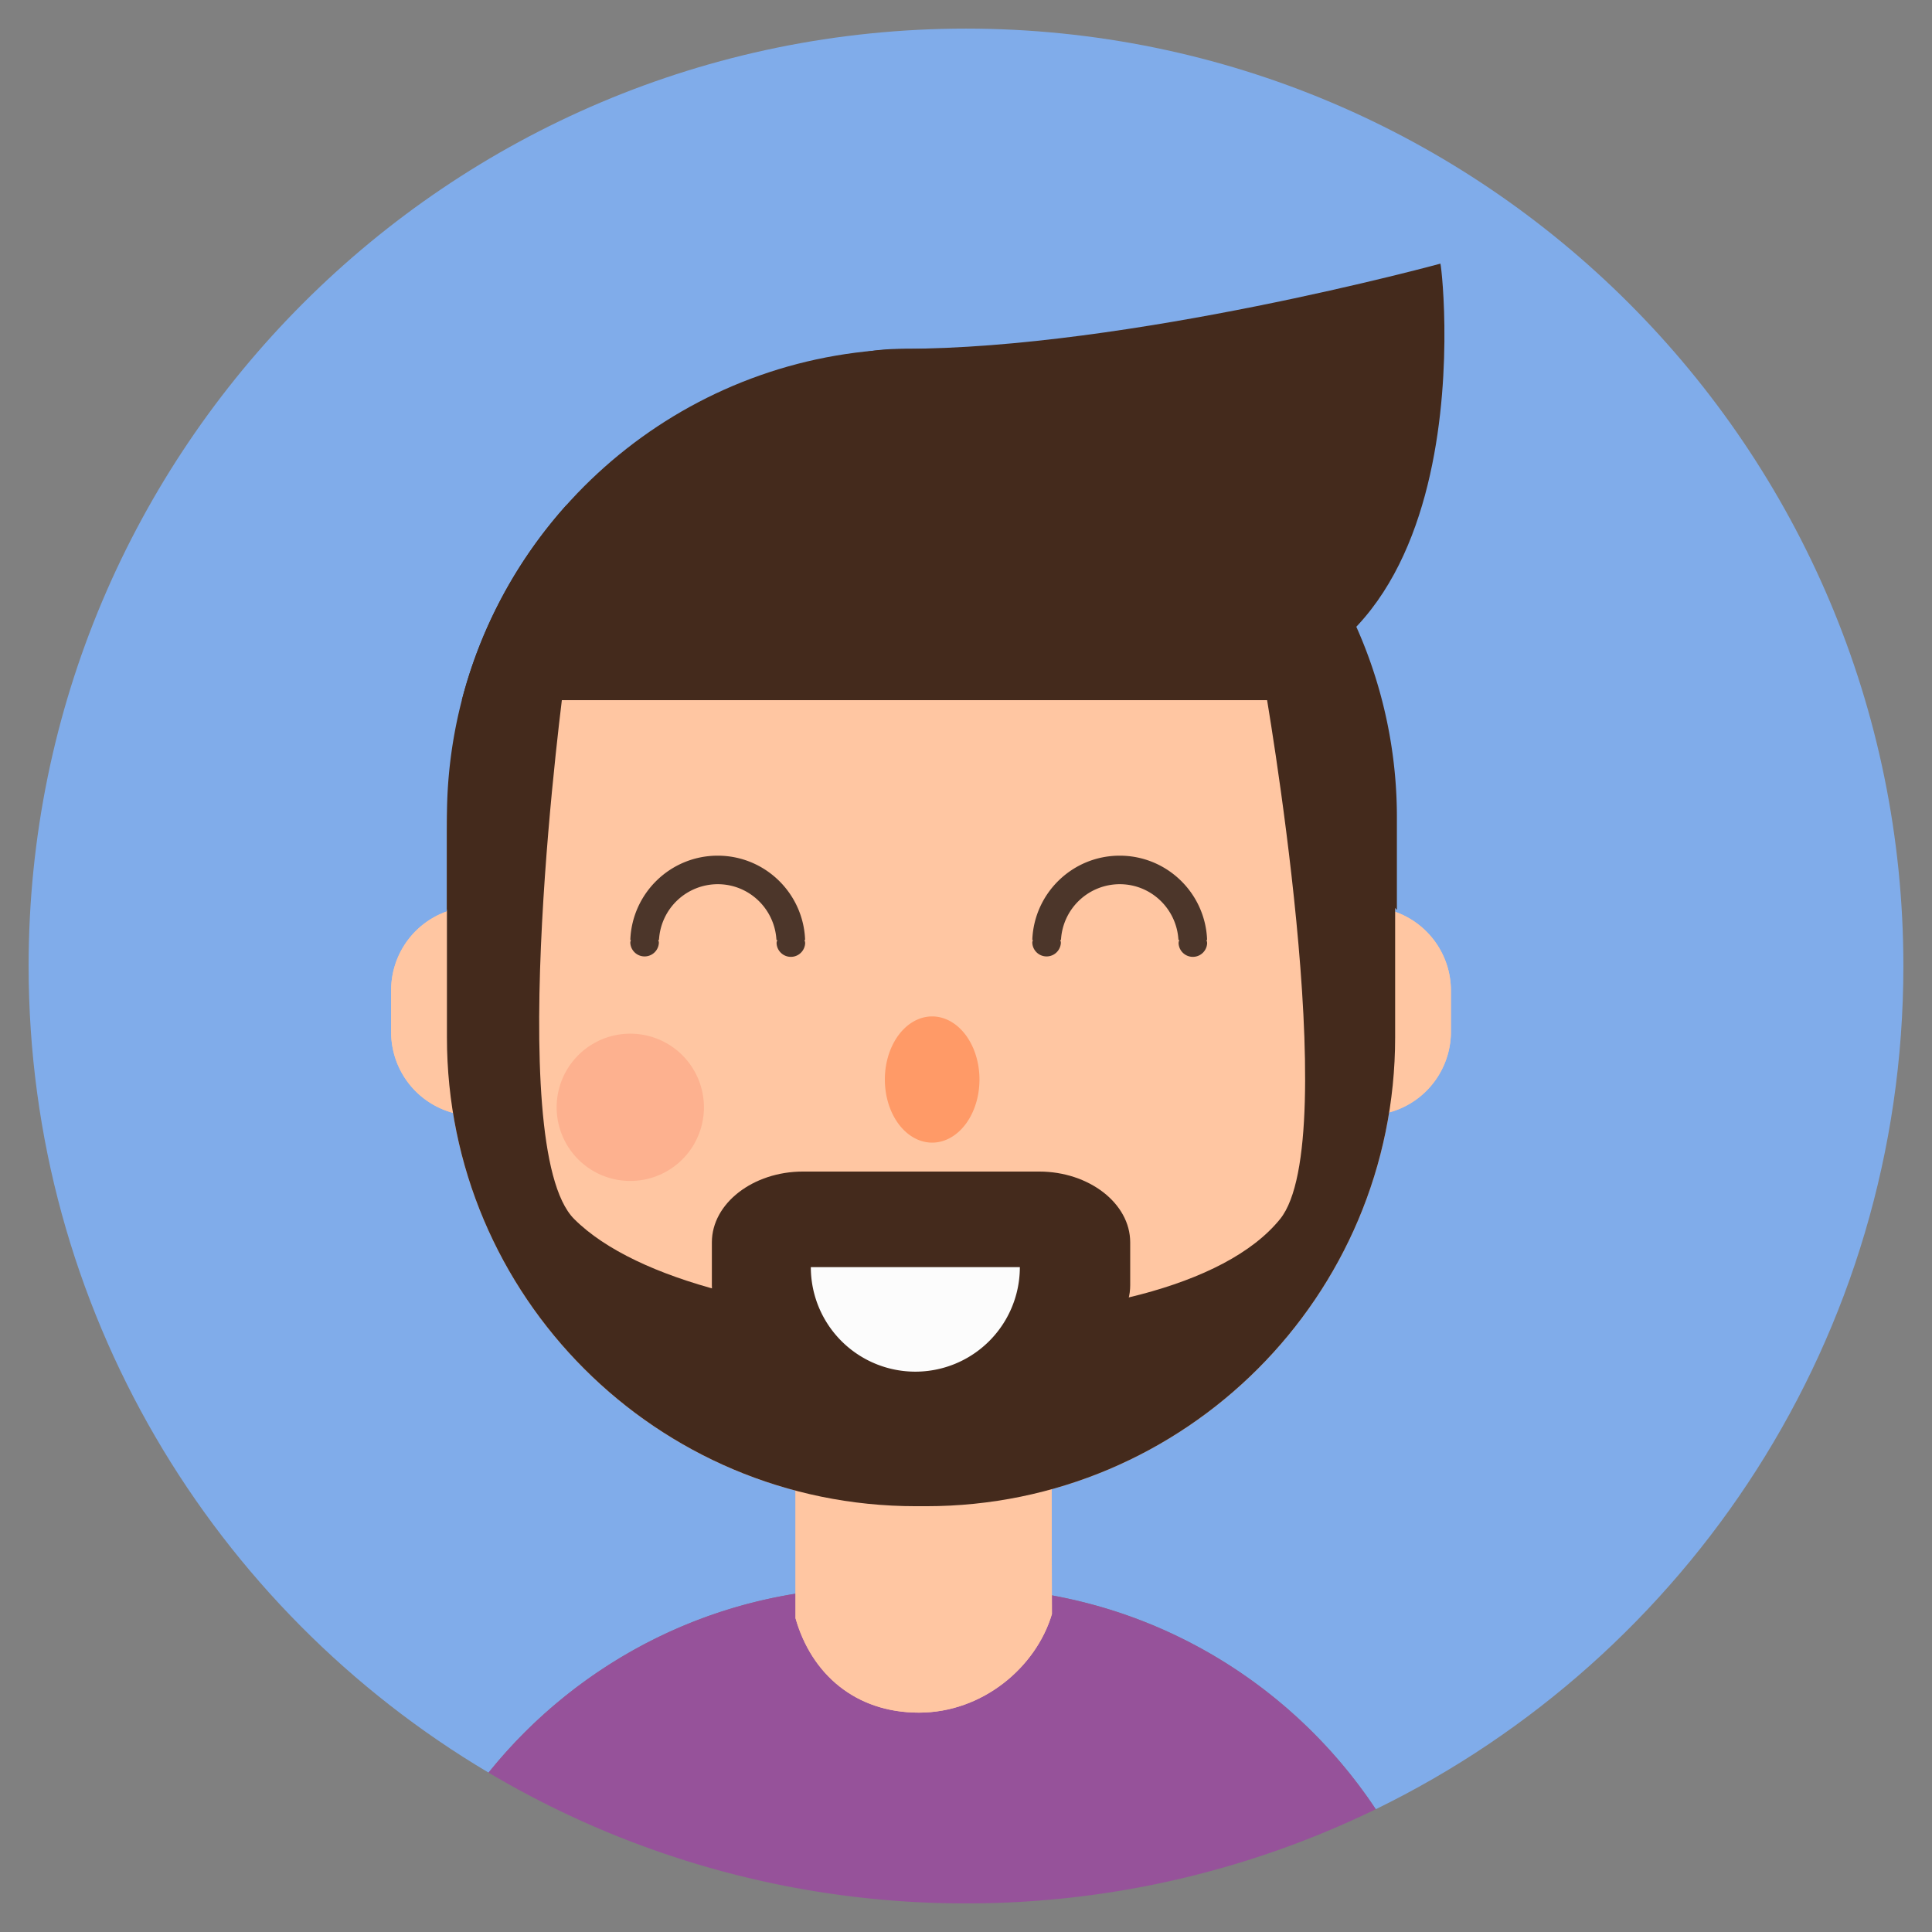 <?xml version="1.0" standalone="no"?><!DOCTYPE svg PUBLIC "-//W3C//DTD SVG 1.1//EN" "http://www.w3.org/Graphics/SVG/1.1/DTD/svg11.dtd"><svg t="1553936646800" class="icon" style="" viewBox="0 0 1024 1024" version="1.1" xmlns="http://www.w3.org/2000/svg" p-id="1410" xmlns:xlink="http://www.w3.org/1999/xlink" width="128" height="128"><rect x="0" y="0" width="1024" height="1024" fill="#808080" stroke="none"/><defs><style type="text/css"></style></defs><path d="M1008.83 511.996c0-274.388-222.425-496.83-496.83-496.83-274.388 0-496.83 222.442-496.83 496.83 0 181.949 97.865 340.968 243.769 427.524 48.114-59.803 121.809-98.152 204.533-98.152h46.899c91.384 0 171.788 46.722 218.822 117.547 165.534-80.606 279.637-250.411 279.637-446.918z" fill="#80ACEA" p-id="1411"></path><path d="M510.371 841.367h-46.899c-82.733 0-156.419 38.349-204.533 98.152a494.365 494.365 0 0 0 253.061 69.306 494.728 494.728 0 0 0 217.193-49.912C682.159 888.089 601.755 841.367 510.371 841.367z" fill="#96529A" p-id="1412"></path><path d="M557.261 731.805h-135.616v125.649l-0.017 0.27c8.397 29.555 31.691 50.005 65.432 50.005 33.784 0 62.124-24.103 70.479-52.241l-0.279-123.682z" fill="#FFC6A2" p-id="1413"></path><path d="M557.261 731.805h-135.616v125.649l-0.017 0.068c8.397 29.572 31.691 50.207 65.432 50.207 33.784 0 62.124-24.103 70.479-52.241l-0.279-123.682z" fill="#FFC6A2" p-id="1414"></path><path d="M296.006 547.037a44.342 44.342 0 0 1-88.692 0v-22.179a44.342 44.342 0 0 1 88.692 0v22.179z" fill="#FFC6A2" p-id="1415"></path><path d="M296.006 547.037a44.342 44.342 0 0 1-88.692 0v-22.179a44.342 44.342 0 0 1 88.692 0v22.179z" fill="#FFC6A2" p-id="1416"></path><path d="M769.019 547.037a44.342 44.342 0 0 1-88.683 0v-22.179a44.342 44.342 0 0 1 88.683 0v22.179z" fill="#FFC6A2" p-id="1417"></path><path d="M769.019 547.037a44.342 44.342 0 0 1-88.683 0v-22.179a44.342 44.342 0 0 1 88.683 0v22.179z" fill="#FFC6A2" p-id="1418"></path><path d="M739.455 549.805c0 137.261-111.276 248.52-248.529 248.52h-5.511c-137.253 0-248.529-111.267-248.529-248.52V440.791c0-137.253 111.276-248.512 248.529-248.512h5.511c137.253 0 248.529 111.267 248.529 248.512v109.014z" fill="#FFC6A2" p-id="1419"></path><path d="M699.696 356.918l-29.631 5.14s42.561 241.777 8.423 284.043c-58.799 72.758-308.036 66.141-374.169 0-38.425-38.425-5.216-285.325-5.216-285.325l-61.913 68.006c-0.177 3.983-0.304 7.984-0.304 12.01v109.006c0 137.261 111.276 248.52 248.529 248.52h5.511c137.253 0 248.529-111.267 248.529-248.52V440.791c0-4.017-39.573-79.889-39.759-83.873" fill="#442A1C" p-id="1420"></path><path d="M731.564 371.088c-27.657-107.09-124.906-186.203-240.638-186.203h-5.511c-115.724 0-212.981 79.113-240.638 186.203H731.564z" fill="#442A1C" p-id="1421"></path><path d="M256.407 456.134c21.023-35.97 35.657-73.365 43.894-111.909v-76.589a247.685 247.685 0 0 0-63.415 165.787v48.848a150.081 150.081 0 0 0 19.521-26.137M720.863 456.134c-21.023-35.97-35.657-73.365-43.903-111.909v-76.589a247.651 247.651 0 0 1 63.423 165.787v48.848a149.651 149.651 0 0 1-19.521-26.137" fill="#442A1C" p-id="1422"></path><path d="M763.457 139.734s-165.357 45.152-285.14 45.152c-119.791 0-68.766 163.103 135.101 181.181 176.379 17.689 151.811-218.332 150.039-226.333M599.029 681.226c0 20.719-21.943 35.801-48.215 35.801h-125.294c-26.272 0-48.215-15.082-48.215-35.801v-22.753c0-20.728 21.943-37.522 48.215-37.522h125.294c26.272 0 48.215 16.795 48.215 37.522v22.753z" fill="#442A1C" p-id="1423"></path><path d="M429.756 671.614a55.389 55.389 0 1 0 110.786 0h-110.786z" fill="#FCFCFC" p-id="1424"></path><path d="M639.792 498.146c-0.945-24.795-21.302-44.62-46.325-44.62s-45.38 19.833-46.325 44.62h0.312c-0.11 0.523-0.312 1.004-0.312 1.561a7.579 7.579 0 0 0 15.141 0c0-0.549-0.194-1.038-0.312-1.561h0.38a31.21 31.21 0 0 1 31.125-29.505c16.677 0 30.163 13.073 31.117 29.505h0.439c-0.152 0.582-0.363 1.156-0.363 1.789a7.579 7.579 0 0 0 15.141 0c0-0.633-0.211-1.207-0.363-1.789h0.346zM426.726 498.146c-0.945-24.795-21.302-44.62-46.325-44.62s-45.38 19.833-46.325 44.62h0.312c-0.11 0.523-0.312 1.004-0.312 1.561a7.579 7.579 0 0 0 15.141 0c0-0.549-0.194-1.038-0.312-1.561h0.38a31.21 31.21 0 0 1 31.125-29.505c16.677 0 30.163 13.073 31.117 29.505h0.439c-0.152 0.582-0.363 1.156-0.363 1.789a7.579 7.579 0 0 0 15.141 0c0-0.633-0.211-1.207-0.363-1.789h0.346z" fill="#4C362A" p-id="1425"></path><path d="M468.992 572.17a33.446 25.074 90 1 0 50.148 0 33.446 25.074 90 1 0-50.148 0Z" fill="#FF9A67" p-id="1426"></path><path d="M334.068 586.897m-39.033 0a39.033 39.033 0 1 0 78.066 0 39.033 39.033 0 1 0-78.066 0Z" fill="#FDB18F" p-id="1427"></path></svg>